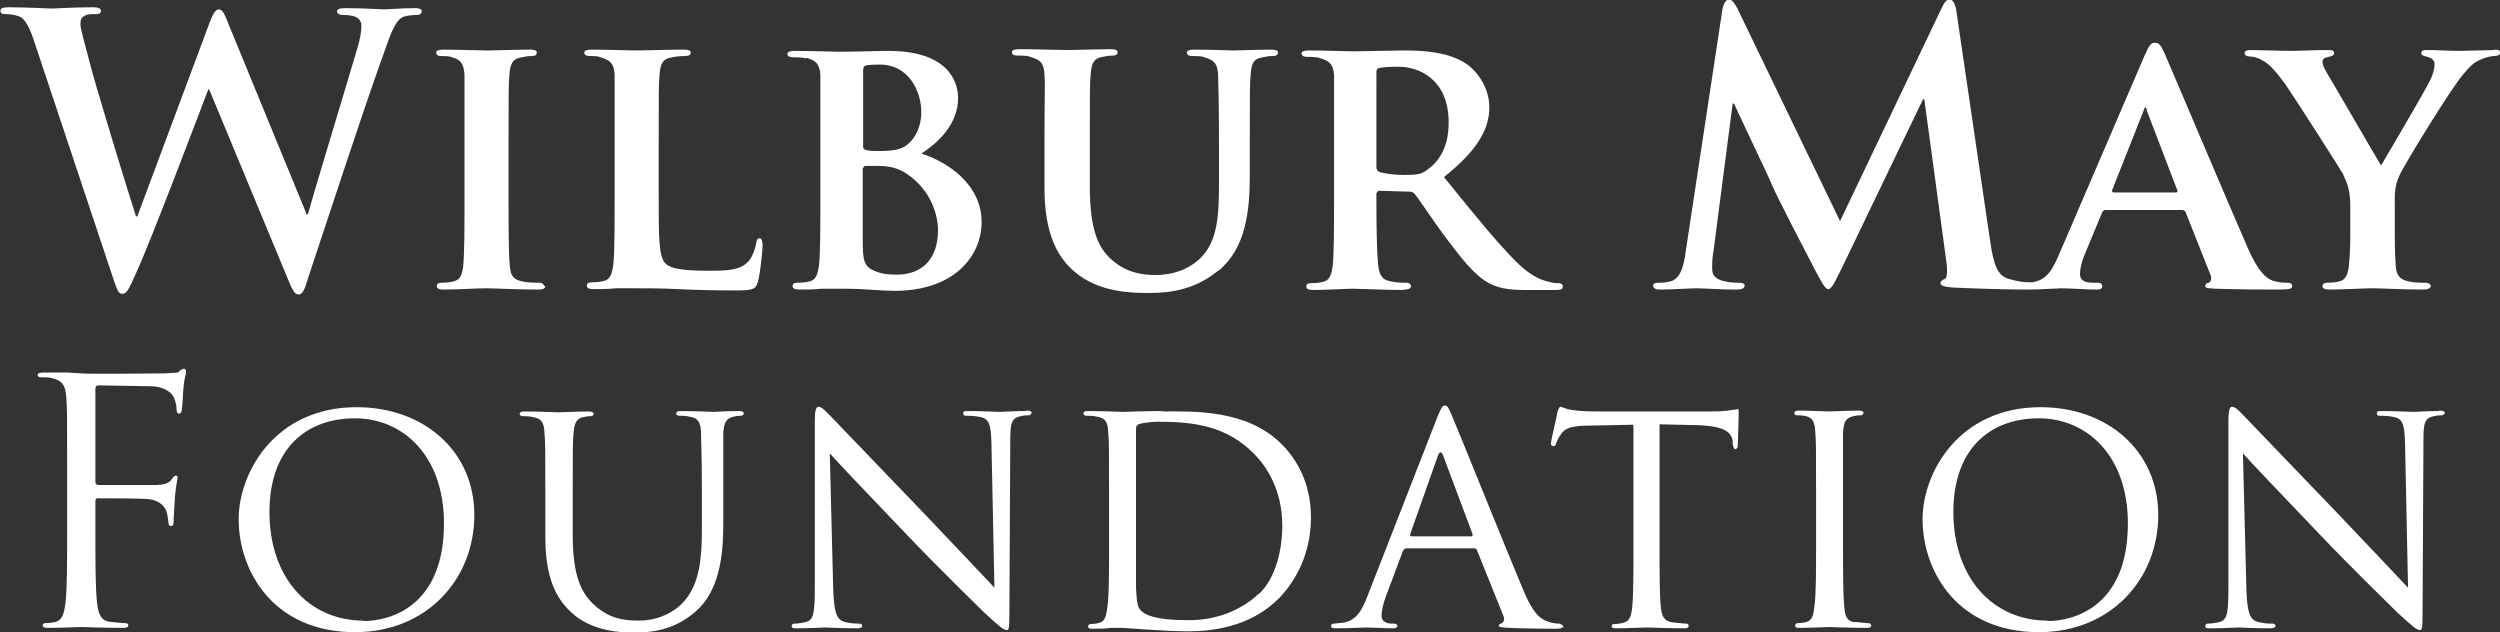 <svg xmlns="http://www.w3.org/2000/svg" id="Layer_2" viewBox="0 0 58.45 14.78"><rect x="0" y="0" width="58.45" height="14.78" fill="#333333" stroke="none"/><defs><style>.cls-1{fill:#fff;stroke-width:0px;}</style></defs><g id="Layer_2-2"><path class="cls-1" d="m6.96,6.89c.11,0,.16-.1.25-.41.43-1.3,1.34-4.07,1.74-5.17.18-.5.28-.84.49-.92.1-.03.22-.04.3-.04.08,0,.12-.03.12-.09,0-.05-.06-.07-.16-.07-.29,0-.66.03-.72.03-.08,0-.44-.03-.9-.03-.13,0-.2.02-.2.08,0,.05.06.08.15.08.34,0,.42.12.42.26,0,.12-.03.3-.09.5-.3,1.02-1,3.31-1.16,3.9h-.03L5.37.63c-.11-.28-.16-.41-.25-.41-.07,0-.13.07-.22.31l-1.69,4.53h-.03c-.16-.49-.97-3.12-1.11-3.7-.1-.39-.19-.69-.19-.8,0-.09.02-.16.1-.19.06-.04.15-.04.22-.04.09,0,.16,0,.16-.08,0-.05-.06-.08-.18-.08-.5,0-.89.03-.97.03s-.56-.03-1.01-.03c-.12,0-.19.02-.19.08,0,.07.05.08.14.08.08,0,.25.02.35.08.12.09.22.3.32.62l1.84,5.52c.08.23.11.32.2.32.1,0,.15-.1.31-.46.37-.8,1.53-3.88,1.7-4.32h.02l1.81,4.36c.13.32.18.43.27.43Z"></path><path class="cls-1" d="m12.73,6.69s-.03-.08-.12-.08c-.11,0-.29,0-.39-.03-.23-.04-.28-.15-.3-.35-.03-.31-.03-.9-.03-1.62v-1.3c0-1.12,0-1.33.02-1.57.02-.26.08-.37.29-.4.09-.02.15-.03.23-.03s.12-.02.12-.09c0-.04-.06-.06-.16-.06-.3,0-.79.02-.98.02-.22,0-.74-.02-1.03-.02-.12,0-.18.02-.18.06,0,.07.04.09.12.09.1,0,.19,0,.28.04.17.05.24.14.26.39,0,.23,0,.44,0,1.57v1.3c0,.71,0,1.3-.03,1.61-.03.22-.07.32-.23.36-.07.02-.16.03-.27.03-.1,0-.12.04-.12.08,0,.05.05.08.15.08.3,0,.83-.03,1-.03.21,0,.73.03,1.24.03.09,0,.15-.03.15-.08Z"></path><path class="cls-1" d="m17.77,5.57c-.06,0-.08.04-.09.11-.02.14-.1.35-.19.44-.19.2-.49.21-.9.21-.59,0-.89-.04-1.02-.16-.17-.14-.17-.61-.17-1.56v-1.3c0-1.12,0-1.33.02-1.57.02-.26.08-.37.29-.4.09-.02.21-.03.3-.03.1,0,.14-.03.14-.08s-.05-.07-.17-.07c-.3,0-.92.02-1.1.02-.21,0-.7-.02-1.05-.02-.11,0-.17.02-.17.07s.04.08.13.08c.1,0,.19,0,.25.03.24.07.31.15.33.4,0,.23,0,.44,0,1.57v1.3c0,.68,0,1.26-.03,1.57-.03.22-.07.36-.23.39-.07.02-.16.03-.27.03-.1,0-.12.04-.12.08,0,.05.05.08.15.08.16,0,.35,0,.53-.02.18,0,.35,0,.44,0,.31,0,.63,0,1.02.02.38.02.83.03,1.37.03.4,0,.44-.04.49-.2.06-.22.11-.77.11-.85s-.02-.17-.07-.17Z"></path><path class="cls-1" d="m18.85,1.35c.24.07.31.15.33.4,0,.23,0,.44,0,1.57v1.3c0,.68,0,1.26-.03,1.57-.03.22-.07.36-.23.39-.07.02-.16.03-.27.03-.1,0-.12.04-.12.08,0,.05.05.08.15.08.16,0,.35,0,.53-.02.18,0,.35,0,.44,0,.12,0,.39,0,.65.02.26.02.52.03.61.03,1.41,0,2.04-.82,2.04-1.61,0-.87-.78-1.4-1.41-1.6.44-.28.86-.72.86-1.3,0-.39-.24-1.1-1.63-1.1-.26,0-.77.02-1.15.02-.15,0-.64-.02-1.04-.02-.11,0-.17.02-.17.07s.05.08.13.08c.11,0,.24,0,.3.03Zm1.33.3c0-.08.02-.11.07-.12.08-.02.23-.02.33-.02.66,0,.96.62.96,1.11,0,.36-.15.63-.35.78-.13.1-.35.13-.6.13-.17,0-.29,0-.36-.03-.03,0-.05-.02-.05-.08v-1.78Zm0,2.28s.02-.05.04-.05h.33c.3,0,.5.08.66.19.57.39.72.97.72,1.31,0,.82-.53,1.04-.94,1.04-.17,0-.35,0-.55-.09-.24-.1-.27-.24-.27-.73v-1.68Z"></path><path class="cls-1" d="m28.49,6.33c.64-.53.73-1.4.73-2.23v-.79c0-1.12,0-1.33.02-1.57.02-.26.07-.37.28-.4.1-.02.14-.03.23-.03s.13-.03.13-.08-.05-.07-.16-.07c-.3,0-.81.02-.9.02,0,0-.52-.02-.91-.02-.1,0-.16.02-.16.07s.04.08.13.08.22,0,.28.03c.24.07.3.15.32.4,0,.23.02.44.02,1.57v.93c0,.76-.02,1.4-.44,1.8-.3.29-.7.39-1.03.39-.26,0-.63-.03-.97-.3-.37-.29-.58-.71-.58-1.79v-1.04c0-1.12,0-1.33.02-1.57.02-.26.08-.37.28-.4.1-.02.14-.03.23-.03.08,0,.12-.03.12-.08s-.05-.07-.17-.07c-.28,0-.79.02-.98.02-.23,0-.74-.02-1.15-.02-.11,0-.17.02-.17.07s.04.08.13.08c.1,0,.23,0,.3.03.24.07.31.14.33.4.02.23,0,.44,0,1.57v1.09c0,1.07.3,1.62.7,1.96.56.49,1.35.5,1.75.5.5,0,1.08-.08,1.62-.53Z"></path><path class="cls-1" d="m32.83,6.77c.1,0,.16-.03.16-.08,0-.04-.04-.08-.1-.08-.1,0-.26,0-.37-.03-.23-.04-.27-.17-.3-.39-.03-.31-.04-.89-.04-1.57v-.1s.03-.06.06-.06l.69.02c.05,0,.1,0,.14.05.1.11.42.61.72,1.01.43.57.71.92,1.04,1.09.2.1.41.15.83.15h.73c.1,0,.15-.02.15-.08,0-.04-.03-.08-.1-.08s-.1,0-.18-.02c-.12-.03-.39-.06-.82-.49-.46-.46-1-1.13-1.68-1.97.75-.6,1.06-1.09,1.06-1.63,0-.5-.32-.87-.54-1.02-.41-.27-.97-.31-1.45-.31-.23,0-.93.02-1.19.02-.16,0-.64-.02-1.04-.02-.11,0-.17.02-.17.07s.05.08.13.08c.11,0,.24,0,.3.03.24.07.31.15.33.4,0,.23,0,.44,0,1.57v1.3c0,.68,0,1.26-.03,1.57-.03.22-.07.36-.23.39-.07.02-.16.03-.27.03-.1,0-.12.04-.12.08,0,.05.05.08.15.08.3,0,.79-.03.94-.03.11,0,.75.03,1.19.03Zm-.65-5.08c0-.06.02-.09.07-.1.08-.02.26-.03.45-.03.45,0,1.17.27,1.17,1.31,0,.61-.26.93-.5,1.1-.13.1-.23.12-.54.12-.19,0-.42-.02-.58-.07-.05-.03-.07-.05-.07-.13V1.69Z"></path><path class="cls-1" d="m51.66,6.61c-.08,0-.1.04-.1.08,0,.05.09.05.23.06.64.02,1.2.02,1.47.02.29,0,.33-.02.33-.08,0-.05-.03-.08-.1-.08-.09,0-.17,0-.29-.03-.14-.03-.36-.12-.65-.79-.49-1.12-1.77-4.15-1.95-4.56-.08-.17-.11-.23-.23-.23-.08,0-.14.09-.23.3l-2,4.65c-.16.37-.29.6-.63.65-.03,0-.06,0-.09,0-.11,0-.25-.02-.46-.08-.26-.08-.35-.33-.43-.88l-.79-5.38c-.03-.18-.08-.27-.16-.27s-.12.07-.19.21l-2.37,4.97-2.37-4.91c-.11-.23-.17-.27-.23-.27s-.12.08-.15.23l-.86,5.67c-.04.3-.11.63-.36.69-.13.03-.19.03-.26.03-.09,0-.14.02-.14.06,0,.08.07.1.16.1.28,0,.7-.03.86-.03s.55.03.91.03c.13,0,.21-.02.21-.1,0-.04-.06-.06-.13-.06-.09,0-.21,0-.37-.04-.15-.04-.26-.11-.26-.28,0-.14,0-.25.03-.41l.45-3.46h.03c.3.65.83,1.75.9,1.93.1.24.79,1.57,1,1.97.14.26.23.44.3.44s.12-.08.32-.49l1.9-3.95h.03l.52,3.83c.03.24,0,.36-.04.37-.06.03-.1.05-.1.1,0,.05.05.08.25.1.32.02,1.35.05,1.68.05,0,0,0,0,0,0,.01,0,.02,0,.03,0,.01,0,.04,0,.05,0,0,0,0,0,0,0,.37,0,.73-.03.8-.03.24,0,.6.03.85.03.08,0,.12-.02.12-.08,0-.04-.02-.08-.11-.08h-.11c-.23,0-.3-.08-.3-.21,0-.09.03-.27.11-.45l.41-.99s.03-.05.07-.05h1.8s.06,0,.08.05l.59,1.49c.03.09-.02.16-.07.17Zm-.77-2.11h-1.48s-.04-.02-.03-.05l.74-1.87s.02-.07.04-.07c.02,0,.03.04.03.07l.72,1.88s0,.04-.03.04Z"></path><path class="cls-1" d="m58.31,1.17c-.15,0-.65.02-.82.02-.23,0-.5-.02-.75-.02-.09,0-.13.02-.13.07,0,.06.07.07.14.09.13.03.17.1.17.17,0,.1-.03.23-.11.39-.11.23-1.04,1.81-1.14,1.98-.13-.21-1.13-1.94-1.27-2.17-.06-.1-.1-.19-.1-.25s.04-.1.1-.11c.12-.03.17-.03.17-.1,0-.05-.04-.07-.11-.07-.35,0-.7.02-.87.02-.25,0-.83-.02-.96-.02-.1,0-.15.02-.15.07s.05.08.11.08c.1,0,.23.04.32.1.15.08.3.25.5.52.27.39,1.31,2.02,1.37,2.13.1.22.17.37.17.77v.61c0,.12,0,.43-.03.74-.02.22-.08.36-.23.39-.07.02-.17.03-.27.03-.09,0-.12.04-.12.08,0,.06.06.08.17.08.29,0,.8-.03.99-.03.21,0,.72.03,1.2.03.1,0,.17-.03.17-.08,0-.04-.04-.08-.13-.08-.1,0-.27,0-.38-.03-.23-.04-.3-.17-.31-.39-.02-.31-.02-.62-.02-.74v-.59c0-.24-.02-.47.1-.74.14-.31,1.23-2.07,1.49-2.37.17-.2.23-.27.4-.35.11-.05.25-.09.33-.09.09,0,.15-.03.15-.09,0-.04-.05-.06-.14-.06Z"></path><path class="cls-1" d="m4.19,8.7c-.07.02-.2.02-.35.03-.18,0-1.79.02-1.94,0l-.32-.02c-.17,0-.39,0-.57,0-.09,0-.13.02-.13.06,0,.03.03.05.06.05.07,0,.21,0,.27.02.26.06.32.18.34.45.02.25.02.47.02,1.71v1.39c0,.76,0,1.38-.04,1.71-.03.23-.07.4-.23.44-.07.02-.17.03-.24.03-.05,0-.06.02-.06.05,0,.05.04.06.13.06.24,0,.73-.02.77-.02s.54.02.97.02c.09,0,.13-.02.13-.06,0-.02-.02-.05-.06-.05-.07,0-.25-.02-.36-.03-.24-.03-.28-.21-.31-.44-.04-.33-.04-.96-.04-1.71v-.67c0-.06.02-.07.06-.07.13,0,1,0,1.19.02.25.03.37.17.41.28.03.09.04.21.05.28,0,.04.02.07.06.07.06,0,.06-.08.06-.15,0-.05.02-.37.03-.53.02-.26.06-.4.06-.44,0-.04,0-.06-.04-.06s-.06.04-.09.08c-.07.1-.17.13-.36.14-.11,0-.22,0-.36,0h-1.01s-.06-.02-.06-.06v-2.18c0-.06.02-.09.07-.09l1.22.02c.31,0,.49.15.54.25.05.1.07.24.07.3,0,.06.02.09.06.09s.06-.05.06-.09c.02-.09.03-.44.04-.52.02-.22.06-.32.06-.37,0-.04-.02-.07-.05-.07s-.06.03-.11.05Z"></path><path class="cls-1" d="m8.34,9.52c-1.92,0-2.76,1.54-2.76,2.62,0,1.21.81,2.64,2.72,2.64,1.68,0,2.79-1.24,2.79-2.74s-1.19-2.52-2.75-2.52Zm.16,4.99c-1.26,0-2.2-.98-2.2-2.54,0-1.46.84-2.19,2-2.19,1.1,0,2.08.85,2.08,2.46,0,1.94-1.26,2.28-1.88,2.28Z"></path><path class="cls-1" d="m17.25,9.61c-.21,0-.54.02-.58.02-.04,0-.44-.02-.75-.02-.08,0-.11.02-.11.06,0,.02.02.05.06.05.06,0,.18,0,.24.02.23.03.27.16.28.37,0,.21.02.4.02,1.45v.85c0,.69-.07,1.24-.4,1.63-.24.29-.65.47-1.07.47-.4,0-.7-.06-1.04-.36-.3-.27-.51-.67-.51-1.64v-.94c0-1.04,0-1.23.02-1.45.02-.22.06-.34.24-.37.09-.02.13-.02.17-.02.03,0,.06-.03.06-.05,0-.04-.04-.06-.12-.06-.21,0-.64.02-.7.02s-.48-.02-.8-.02c-.08,0-.11.02-.11.06,0,.02.03.05.06.05.06,0,.18,0,.24.02.23.03.27.16.28.37.02.21.02.4.02,1.45v.99c0,.98.27,1.45.61,1.76.49.46,1.22.47,1.45.47.41,0,.95-.05,1.45-.49.55-.47.65-1.29.65-2.02v-.72c0-1.04,0-1.23,0-1.45.02-.22.06-.33.25-.37.09-.02.13-.02.17-.02.03,0,.06-.03.06-.05,0-.04-.03-.06-.11-.06Z"></path><path class="cls-1" d="m23.97,9.61c-.28,0-.51.02-.59.02s-.41-.02-.73-.02c-.08,0-.13,0-.13.05,0,.02,0,.06.06.06.06,0,.21,0,.34.03.21.04.25.19.26.62l.07,3.37c-.21-.22-.96-1.02-1.64-1.73-1.07-1.11-2.09-2.18-2.2-2.29-.07-.07-.19-.21-.27-.21-.06,0-.09.07-.09.34v3.85c0,.61-.02.79-.2.84-.1.03-.23.04-.28.04-.03,0-.06.02-.06.06,0,.05.04.05.11.05.32,0,.61-.02.67-.02s.34.02.74.02c.08,0,.13-.02.13-.05,0-.03-.02-.06-.06-.06-.06,0-.22,0-.35-.04-.19-.05-.25-.21-.27-.77l-.08-3.17c.21.24,1,1.06,1.8,1.9.73.77,1.74,1.75,1.81,1.82.39.36.46.41.53.41.05,0,.06-.04.06-.48l.02-3.94c0-.4.02-.54.25-.58.08-.02.13-.02.17-.02.05,0,.08-.04.08-.06,0-.04-.06-.05-.13-.05Z"></path><path class="cls-1" d="m27.18,9.61c-.41,0-.85.02-.93.02-.04,0-.49-.02-.81-.02-.08,0-.11.02-.11.06,0,.02.03.05.06.05.06,0,.18,0,.24.02.23.03.27.14.28.37.02.21.02.4.02,1.45v1.19c0,.65,0,1.18-.04,1.45-.03.2-.05.32-.18.36-.06.02-.15.03-.21.03-.04,0-.06.03-.06.06,0,.04.04.05.11.05.11,0,.28,0,.42-.02.14,0,.27,0,.28,0,.03,0,.27.02.57.04.3.02.67.04.97.04,1.19,0,1.81-.47,2.11-.77.39-.4.75-1.04.75-1.89,0-.8-.33-1.36-.68-1.71-.82-.83-2.09-.77-2.79-.77Zm2.24,4.28c-.42.39-.99.61-1.63.61-.82,0-1.07-.14-1.15-.27-.06-.07-.07-.32-.08-.48,0-.13,0-.75,0-1.46v-2.25c0-.08.02-.11.09-.13.06-.02.28-.05.42-.05.83,0,1.6.09,2.25.75.28.28.66.83.66,1.68,0,.62-.18,1.26-.55,1.6Z"></path><path class="cls-1" d="m36.49,14.58c-.07,0-.17,0-.28-.04-.15-.05-.34-.13-.59-.73-.43-1.02-1.54-3.79-1.67-4.08-.07-.15-.09-.25-.17-.25-.05,0-.08.04-.17.26l-1.64,4.2c-.13.34-.27.58-.58.62-.06,0-.16.02-.21.02-.03,0-.06.02-.06.06,0,.04.05.05.13.05.28,0,.63-.02.7-.02.08,0,.46.02.62.02.06,0,.1-.02.1-.05,0-.03-.02-.06-.07-.06h-.06c-.12,0-.24-.05-.24-.18,0-.12.04-.29.1-.45l.4-1.07s.04-.06.07-.06h1.6s.05,0,.06.04l.62,1.54c.05.11-.02.17-.06.18-.03.02-.05.02-.05.05,0,.04.11.04.25.05.48.02,1,.02,1.1.02.08,0,.16-.02.16-.05s-.05-.06-.09-.06Zm-2.09-2.04h-1.41s-.03-.02-.02-.05l.65-1.84c.04-.1.08-.1.12,0l.69,1.84s0,.05-.02.05Z"></path><path class="cls-1" d="m40.66,9.56s-.09.02-.2.03c-.11.02-.27.03-.5.03h-2.62c-.08,0-.35,0-.55-.03-.19-.02-.26-.08-.31-.08-.02,0-.06.09-.07.13,0,.06-.15.66-.15.73,0,.04.03.06.05.06.03,0,.06,0,.07-.06.02-.05.03-.09.11-.21.1-.16.27-.21.7-.21l1-.02v2.82c0,.65,0,1.18-.03,1.45-.02.2-.06.33-.21.36-.06.02-.14.03-.21.03-.04,0-.06.02-.06.05,0,.04.03.05.11.05.21,0,.69-.02.72-.02.04,0,.48.02.86.02.08,0,.11-.02.11-.05,0-.02,0-.06-.06-.06-.06,0-.22-.02-.32-.03-.21-.03-.25-.16-.27-.36-.03-.28-.03-.81-.03-1.45v-2.82l.87.02c.66.02.81.17.84.37v.07c.02.09.03.12.06.12s.06-.03.06-.09c0-.08.02-.56.02-.77,0-.04,0-.08-.03-.08Z"></path><path class="cls-1" d="m43.37,14.55c-.21-.03-.23-.16-.25-.36-.03-.28-.03-.81-.03-1.45v-1.19c0-1.04,0-1.23,0-1.45.02-.24.06-.33.25-.37.08-.02.13-.02.17-.02.02,0,.06-.03.06-.05,0-.04-.03-.06-.11-.06-.21,0-.66.02-.7.02-.04,0-.47-.02-.7-.02-.08,0-.11.02-.11.06,0,.02.02.05.06.05.05,0,.13,0,.21.02.15.03.21.13.22.36.02.21.02.4.02,1.45v1.19c0,.65,0,1.18-.04,1.45-.02.2-.05.32-.18.36-.06.02-.15.03-.21.03-.04,0-.06.03-.06.06,0,.04.04.05.11.05.21,0,.65-.02.69-.02.03,0,.48.02.87.02.08,0,.11-.02.11-.05,0-.02-.02-.06-.06-.06-.06,0-.21-.02-.32-.03Z"></path><path class="cls-1" d="m47.71,9.52c-1.92,0-2.76,1.54-2.76,2.62,0,1.21.81,2.64,2.72,2.64,1.68,0,2.79-1.24,2.79-2.74s-1.19-2.52-2.75-2.52Zm.16,4.99c-1.26,0-2.2-.98-2.2-2.54,0-1.46.84-2.19,2-2.19,1.1,0,2.08.85,2.08,2.46,0,1.94-1.26,2.28-1.88,2.28Z"></path><path class="cls-1" d="m57.02,9.61c-.28,0-.51.02-.59.02s-.41-.02-.73-.02c-.08,0-.13,0-.13.05,0,.02,0,.06.06.06.06,0,.21,0,.34.03.21.04.25.19.26.62l.07,3.37c-.21-.22-.96-1.02-1.64-1.73-1.07-1.11-2.09-2.18-2.2-2.29-.07-.07-.19-.21-.27-.21-.06,0-.09.07-.09.34v3.85c0,.61-.02.79-.2.84-.1.03-.23.04-.28.04-.03,0-.06.02-.06.06,0,.05.04.05.11.05.32,0,.61-.02.67-.02s.34.02.73.02c.08,0,.13-.02.13-.05,0-.03-.02-.06-.06-.06-.06,0-.22,0-.35-.04-.19-.05-.25-.21-.27-.77l-.08-3.17c.21.24,1,1.06,1.8,1.9.73.77,1.74,1.75,1.81,1.82.39.36.46.41.53.41.05,0,.06-.04.06-.48l.02-3.94c0-.4.02-.54.25-.58.08-.02.13-.02.17-.02.05,0,.08-.04.08-.06,0-.04-.06-.05-.13-.05Z"></path></g></svg>